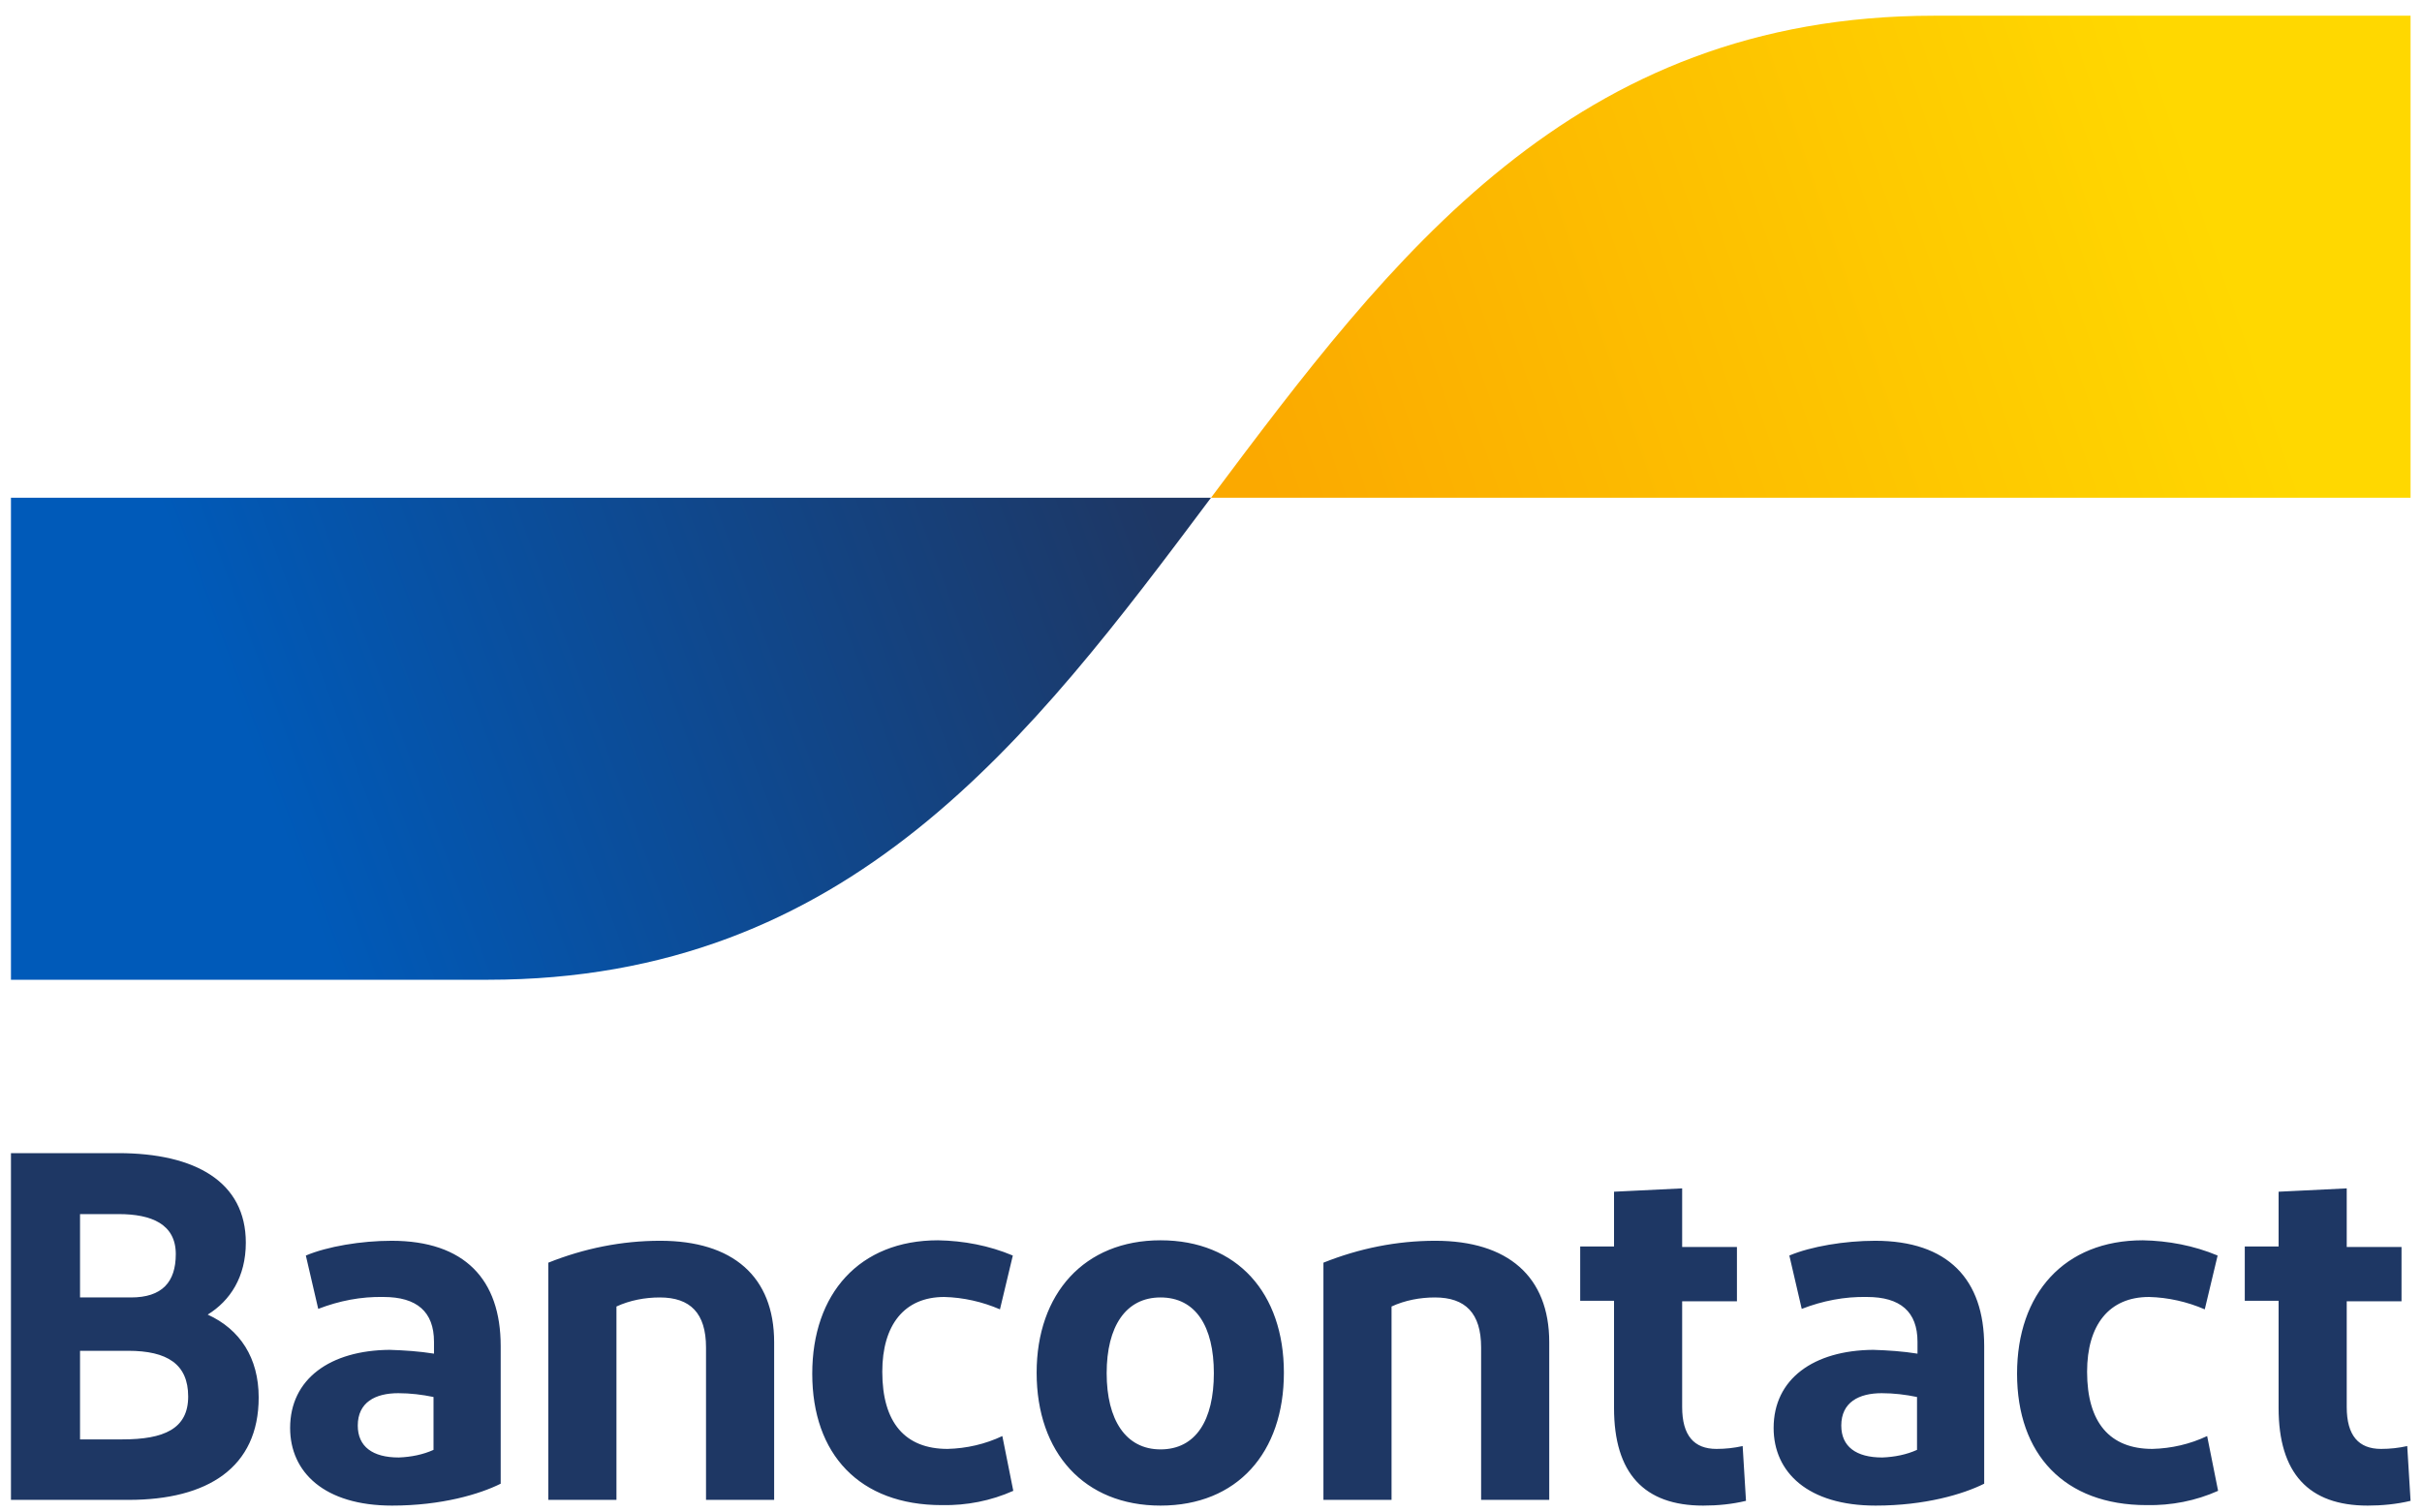 <?xml version="1.0" encoding="UTF-8"?> <svg xmlns="http://www.w3.org/2000/svg" xmlns:xlink="http://www.w3.org/1999/xlink" version="1.1" id="logo" x="0px" y="0px" viewBox="0 0 508.4 317.4" style="enable-background:new 0 0 508.4 317.4;" xml:space="preserve"> <style type="text/css"> .st0{fill:#1E3764;} .st1{fill:url(#blue-symbol_00000102504031339300122160000002387673826848468146_);} .st2{fill:url(#yellow-symbol_00000140724910502033196950000003959976705620465045_);} </style> <path id="Bancontact" class="st0" d="M2.3,314.9v-72.8h22.5c16.3,0,26.8,6.1,26.8,18.8c0,7.2-3.3,12.2-8,15.1 c6.8,3.1,10.7,9.1,10.7,17.4c0,14.7-10.7,21.5-27.3,21.5L2.3,314.9z M16.8,272.4h10.7c6.5,0,9.4-3.2,9.4-9.1c0-6.3-5.1-8.4-12-8.4 h-8.1V272.4z M16.8,302.2h8.9c8.7,0,13.8-2.2,13.8-9c0-6.8-4.4-9.6-12.6-9.6H16.8V302.2z M82.3,316.1c-14.2,0-21.4-7-21.4-16.3 c0-10.3,8.4-16.3,20.9-16.4c3.1,0.1,6.2,0.3,9.3,0.8v-2.5c0-6.3-3.6-9.4-10.6-9.4c-4.7-0.1-9.3,0.8-13.7,2.5l-2.6-11.2 c4.5-1.9,11.6-3.1,18-3.1c15.3,0,22.9,8.1,22.9,22.1v28.9C100.7,313.7,92.7,316.1,82.3,316.1L82.3,316.1z M91,304.4v-11.1 c-2.4-0.5-4.9-0.8-7.4-0.8c-4.8,0-8.5,1.9-8.5,6.8c0,4.4,3.1,6.7,8.6,6.7C86.3,305.9,88.8,305.4,91,304.4L91,304.4z M115.1,314.9 v-49.8c7.5-3,15.4-4.6,23.5-4.6c15.2,0,23.9,7.5,23.9,21.3v33.1h-14.3v-32c0-7.2-3.3-10.5-9.7-10.5c-3.1,0-6.3,0.6-9.1,1.9v40.6 L115.1,314.9z M212.6,263.6l-2.7,11.3c-3.7-1.6-7.7-2.5-11.7-2.6c-8.4,0-13,5.9-13,15.7c0,10.7,4.8,16.2,13.7,16.2 c4-0.1,7.9-1,11.5-2.7l2.3,11.5c-4.7,2.1-9.8,3.1-15,3c-17.3,0-27.2-10.7-27.2-27.6c0-16.8,9.9-28,26.4-28 C202.3,260.5,207.6,261.5,212.6,263.6L212.6,263.6z M243.6,316.1c-16,0-26-11.1-26-27.9c0-16.6,10-27.8,26-27.8 c16.1,0,25.9,11.1,25.9,27.8C269.5,305,259.7,316.1,243.6,316.1L243.6,316.1z M243.6,304.3c7.4,0,11.2-6.1,11.2-16 c0-9.8-3.8-15.9-11.2-15.9c-7.3,0-11.3,6.1-11.3,15.9C232.3,298.1,236.3,304.3,243.6,304.3L243.6,304.3z M277.8,314.9v-49.8 c7.5-3,15.4-4.6,23.5-4.6c15.2,0,23.9,7.5,23.9,21.3v33.1h-14.3v-32c0-7.2-3.3-10.5-9.7-10.5c-3.1,0-6.3,0.6-9.1,1.9v40.6 L277.8,314.9z M357.5,316.1c-12.4,0-18.7-6.8-18.7-20.5v-22.5h-7.1v-11.4h7.1v-11.5l14.3-0.7v12.3h11.5v11.4h-11.5v22.2 c0,6,2.5,8.8,7.2,8.8c1.9,0,3.7-0.2,5.5-0.6l0.7,11.5C363.6,315.8,360.6,316.1,357.5,316.1L357.5,316.1z M393.7,316.1 c-14.2,0-21.4-7-21.4-16.3c0-10.3,8.4-16.3,20.9-16.4c3.1,0.1,6.2,0.3,9.3,0.8v-2.5c0-6.3-3.6-9.4-10.6-9.4 c-4.7-0.1-9.3,0.8-13.7,2.5l-2.6-11.2c4.5-1.9,11.6-3.1,18-3.1c15.3,0,22.9,8.1,22.9,22.1v28.9C412.1,313.7,404.1,316.1,393.7,316.1 L393.7,316.1z M402.4,304.4v-11.1c-2.4-0.5-4.9-0.8-7.4-0.8c-4.8,0-8.5,1.9-8.5,6.8c0,4.4,3.1,6.7,8.6,6.7 C397.7,305.9,400.2,305.4,402.4,304.4L402.4,304.4z M465.5,263.6l-2.7,11.3c-3.7-1.6-7.7-2.5-11.7-2.6c-8.4,0-13,5.9-13,15.7 c0,10.7,4.8,16.2,13.7,16.2c4-0.1,7.9-1,11.5-2.7l2.3,11.5c-4.7,2.1-9.8,3.1-15,3c-17.3,0-27.2-10.7-27.2-27.6 c0-16.8,9.9-28,26.4-28C455.1,260.5,460.5,261.5,465.5,263.6L465.5,263.6z M497,316.1c-12.4,0-18.7-6.8-18.7-20.5v-22.5h-7.1v-11.4 h7.1v-11.5l14.3-0.7v12.3h11.5v11.4h-11.5v22.2c0,6,2.5,8.8,7.2,8.8c1.9,0,3.7-0.2,5.5-0.6l0.7,11.5 C503.1,315.8,500,316.1,497,316.1L497,316.1z"></path> <linearGradient id="blue-symbol_00000097471222061057621390000002796457967095295379_" gradientUnits="userSpaceOnUse" x1="53.27" y1="160.091" x2="237.51" y2="228.523" gradientTransform="matrix(1 0 0 -1 0 319.89)"> <stop offset="0" style="stop-color:#005AB9"></stop> <stop offset="1" style="stop-color:#1E3764"></stop> </linearGradient> <path id="blue-symbol" style="fill:url(#blue-symbol_00000097471222061057621390000002796457967095295379_);" d="M102.4,205.7 c75.9,0,113.9-50.6,151.8-101.2H2.3v101.2H102.4z"></path> <linearGradient id="yellow-symbol_00000145744458174259463540000015869490290784656061_" gradientUnits="userSpaceOnUse" x1="269.428" y1="206.585" x2="465.053" y2="273.328" gradientTransform="matrix(1 0 0 -1 0 319.89)"> <stop offset="0" style="stop-color:#FBA900"></stop> <stop offset="1" style="stop-color:#FFD800"></stop> </linearGradient> <path id="yellow-symbol" style="fill:url(#yellow-symbol_00000145744458174259463540000015869490290784656061_);" d="M406,3.3 c-75.9,0-113.9,50.6-151.8,101.2H506V3.3H406z"></path> </svg> 